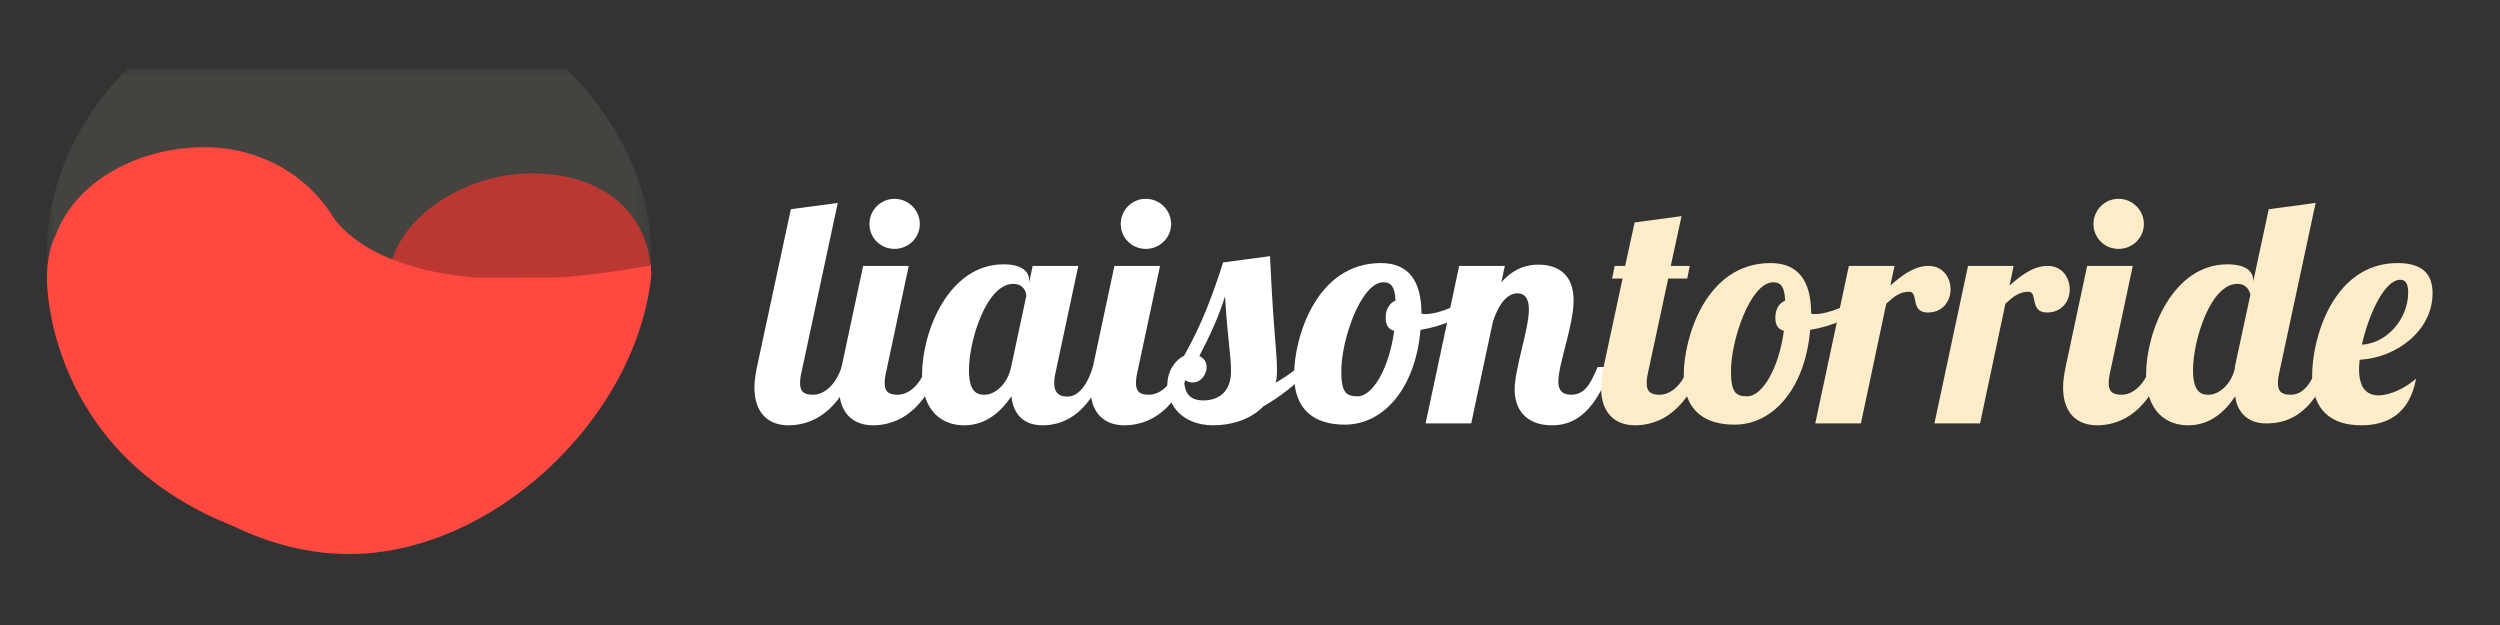 <?xml version="1.0" encoding="UTF-8"?>
<svg width="160px" height="40px" viewBox="0 0 160 40" version="1.1" xmlns="http://www.w3.org/2000/svg" xmlns:xlink="http://www.w3.org/1999/xlink">
    <rect x="0" y="0" width="160" height="40" fill="#333333" stroke="none"/>
    <!-- Generator: Sketch 49.3 (51167) - http://www.bohemiancoding.com/sketch -->
    <title>Artboard Copy</title>
    <desc>Created with Sketch.</desc>
    <defs>
        <polygon id="path-1" points="0 0.008 38.669 0.008 38.669 31.09 0 31.09"/>
    </defs>
    <g id="Artboard-Copy" stroke="none" stroke-width="1" fill="none" fill-rule="evenodd">
        <g id="Page-1" transform="translate(3, 4)">
            <g id="Group-3" transform="translate(0, 0.371)">
                <mask id="mask-2" fill="white">
                    <use xlink:href="#path-1"/>
                </mask>
                <g id="Clip-2"/>
                <path d="M33.248,0.008 C36.325,3.109 38.669,7.312 38.669,11.769 C38.669,21.488 29.044,31.093 19.334,31.09 C9.624,31.088 0,21.488 0,11.769 C0,7.312 2.085,3.109 5.162,0.008 L33.248,0.008 Z" id="Fill-1" fill="#FFEDC9" opacity="0.299" mask="url(#mask-2)"/>
            </g>
            <path d="M27.74,13.82 C28.386,13.801 36.766,13.967 37.828,13.82 C38.542,13.721 38.668,13.748 38.668,13.748 C38.695,9.998 35.976,7.099 31.009,7.099 C26.679,7.099 22.096,10.041 21.845,13.876 C21.83,14.116 23.389,13.946 27.74,13.82" id="Fill-4" fill="#BB3832"/>
            <path d="M38.669,12.98 C36.475,13.384 34.515,13.631 32.754,13.759 L27.489,13.769 C20.153,13.166 18.352,9.948 18.194,9.698 C16.526,7.097 13.495,5.419 10.087,5.419 C5.974,5.419 1.882,7.512 0.569,11.039 C0.209,11.661 0,12.807 0,13.82 C0,13.91 -0.111,24.932 11.905,29.657 C14.262,30.801 16.795,31.46 19.334,31.461 C19.342,31.461 19.384,31.461 19.458,31.458 C23.498,31.425 27.534,29.721 30.864,27.043 C31.012,26.925 31.159,26.804 31.306,26.68 C31.372,26.625 31.437,26.568 31.502,26.511 C31.621,26.408 31.74,26.302 31.859,26.195 C35.521,22.888 38.151,18.386 38.669,13.748 C38.708,13.571 38.631,13.16 38.669,12.98" id="Fill-6" fill="#FF483F"/>
            <path d="M49.035,21.263 C49.826,21.263 50.556,20.497 50.86,19.489 L51.712,19.489 C50.556,22.775 48.548,23.219 47.453,23.219 C46.236,23.219 45.283,22.493 45.283,20.799 C45.283,20.417 45.344,19.973 45.446,19.489 L47.615,9.39 L50.617,8.986 L48.285,19.872 C48.224,20.134 48.203,20.336 48.203,20.517 C48.203,21.082 48.467,21.263 49.035,21.263" id="Fill-8" fill="#FFFFFF"/>
            <path d="M52.868,23.219 C51.651,23.219 50.698,22.493 50.698,20.799 C50.698,20.416 50.759,19.972 50.86,19.489 L52.24,13.018 L55.159,13.018 L53.699,19.872 C53.638,20.134 53.619,20.336 53.619,20.517 C53.619,21.081 53.882,21.263 54.45,21.263 C55.24,21.263 55.971,20.497 56.275,19.489 L57.126,19.489 C55.971,22.775 53.963,23.219 52.868,23.219" id="Fill-10" fill="#FFFFFF"/>
            <path d="M54.247,11.929 C53.355,11.929 52.645,11.224 52.645,10.337 C52.645,9.449 53.355,8.724 54.247,8.724 C55.14,8.724 55.869,9.449 55.869,10.337 C55.869,11.224 55.14,11.929 54.247,11.929" id="Fill-12" fill="#FFFFFF"/>
            <path d="M61.711,19.489 C61.467,20.659 60.615,21.263 60.027,21.263 C59.662,21.263 59.013,21.243 59.013,19.691 C59.013,17.796 60.129,14.167 61.852,14.167 C62.501,14.167 62.684,14.691 62.684,14.933 L61.711,19.489 Z M66.942,19.489 C66.638,20.497 66.091,21.384 65.3,21.384 C64.732,21.384 64.468,21.081 64.468,20.517 C64.468,20.335 64.489,20.134 64.55,19.872 L66.01,13.018 L63.089,13.018 L62.866,14.087 L62.866,13.945 C62.866,13.36 62.38,12.917 61.224,12.917 C57.695,12.917 56.012,17.252 56.012,19.972 C56.012,22.372 57.33,23.219 58.709,23.219 C60.149,23.219 61.102,22.291 61.731,21.364 C61.852,22.574 62.582,23.219 63.718,23.219 C64.814,23.219 66.638,22.775 67.794,19.489 L66.942,19.489 Z" id="Fill-14" fill="#FFFFFF"/>
            <path d="M68.951,23.219 C67.734,23.219 66.781,22.493 66.781,20.799 C66.781,20.416 66.842,19.972 66.943,19.489 L68.322,13.018 L71.242,13.018 L69.782,19.872 C69.721,20.134 69.701,20.336 69.701,20.517 C69.701,21.081 69.965,21.263 70.533,21.263 C71.324,21.263 72.054,20.497 72.358,19.489 L73.209,19.489 C72.054,22.775 70.046,23.219 68.951,23.219" id="Fill-16" fill="#FFFFFF"/>
            <path d="M70.33,11.929 C69.437,11.929 68.728,11.224 68.728,10.337 C68.728,9.449 69.437,8.724 70.33,8.724 C71.222,8.724 71.952,9.449 71.952,10.337 C71.952,11.224 71.222,11.929 70.33,11.929" id="Fill-18" fill="#FFFFFF"/>
            <path d="M74.02,21.626 C73.129,21.626 72.784,21.162 72.784,20.215 C72.885,20.417 73.129,20.477 73.331,20.477 C73.859,20.477 74.224,19.973 74.224,19.489 C74.224,19.147 74.02,18.904 73.758,18.784 C74.427,17.494 74.995,16.284 75.4,14.973 C75.602,18.078 75.785,18.703 75.785,19.752 C75.785,21.162 74.913,21.626 74.02,21.626 Z M80.105,19.489 C79.719,19.812 79.192,20.174 78.644,20.497 C78.705,20.255 78.726,20.013 78.726,19.731 C78.726,18.401 78.524,17.614 78.28,12.393 L75.278,12.796 C74.649,14.772 73.92,16.767 72.784,18.763 C72.237,19.025 71.709,19.711 71.709,20.638 C71.709,21.868 72.602,23.219 74.67,23.219 C75.704,23.219 77.002,22.896 77.854,22.009 C78.787,21.464 79.902,20.699 80.957,19.489 L80.105,19.489 Z" id="Fill-20" fill="#FFFFFF"/>
            <path d="M86.229,17.17 C85.905,19.55 84.871,21.364 83.877,21.364 C83.107,21.364 82.843,21.062 82.843,19.731 C82.843,17.755 84.101,14.066 85.54,14.066 C86.067,14.066 86.27,14.389 86.311,15.236 C85.946,15.397 85.682,15.76 85.682,16.324 C85.682,16.728 85.804,17.07 86.229,17.17 Z M91.32,14.893 C90.447,15.497 89.129,16.102 88.197,16.102 C88.136,16.102 88.055,16.102 87.974,16.062 C87.974,13.945 87.122,12.836 85.378,12.836 C81.2,12.836 79.822,17.675 79.822,19.993 C79.822,22.291 81.181,23.178 83.066,23.178 C85.561,23.178 87.588,20.84 87.912,17.111 C89.393,16.868 90.732,16.264 91.503,15.437 L91.32,14.893 Z" id="Fill-22" fill="#FFFFFF"/>
            <path d="M96.329,23.219 C94.566,23.219 93.937,22.09 93.937,20.94 C93.937,19.57 94.849,17.091 94.849,15.8 C94.849,15.134 94.606,14.772 94.119,14.772 C93.389,14.772 92.842,15.618 92.537,16.626 L91.158,23.098 L88.238,23.098 L90.387,13.018 L93.308,13.018 L93.085,14.066 C93.937,13.098 94.828,12.937 95.457,12.937 C96.756,12.937 97.709,13.602 97.709,15.216 C97.709,16.848 96.734,19.288 96.734,20.416 C96.734,20.92 96.938,21.263 97.546,21.263 C98.439,21.263 98.803,20.537 99.249,19.489 L100.102,19.489 C98.966,22.795 97.405,23.219 96.329,23.219" id="Fill-24" fill="#FFFFFF"/>
            <path d="M104.983,13.824 L103.767,13.824 L102.468,19.872 C102.408,20.134 102.387,20.335 102.387,20.517 C102.387,21.081 102.651,21.263 103.219,21.263 C104.009,21.263 104.74,20.497 105.045,19.489 L105.895,19.489 C104.74,22.775 102.732,23.219 101.638,23.219 C100.421,23.219 99.468,22.493 99.468,20.799 C99.468,20.416 99.528,19.972 99.629,19.489 L100.846,13.824 L100.177,13.824 L100.339,13.018 L101.009,13.018 L101.617,10.236 L104.618,9.833 L103.929,13.018 L105.145,13.018 L104.983,13.824 Z" id="Fill-26" fill="#FFEDC9"/>
            <path d="M111.169,17.17 C110.845,19.55 109.81,21.364 108.816,21.364 C108.046,21.364 107.782,21.062 107.782,19.731 C107.782,17.755 109.04,14.066 110.48,14.066 C111.006,14.066 111.209,14.389 111.25,15.236 C110.885,15.397 110.622,15.76 110.622,16.324 C110.622,16.728 110.743,17.07 111.169,17.17 Z M116.259,14.893 C115.387,15.497 114.068,16.102 113.136,16.102 C113.075,16.102 112.994,16.102 112.913,16.062 C112.913,13.945 112.062,12.836 110.317,12.836 C106.14,12.836 104.76,17.675 104.76,19.993 C104.76,22.291 106.12,23.178 108.006,23.178 C110.5,23.178 112.528,20.84 112.852,17.111 C114.333,16.868 115.671,16.264 116.442,15.437 L116.259,14.893 Z" id="Fill-28" fill="#FFEDC9"/>
            <path d="M120.376,16.001 C119.241,16.001 119.808,14.671 119.2,14.671 C118.592,14.671 118.227,14.973 117.72,15.437 L116.098,23.098 L113.177,23.098 L115.327,13.018 L118.247,13.018 L117.984,14.268 C118.694,13.663 119.464,13.018 120.437,13.018 C121.35,13.018 121.837,13.763 121.837,14.53 C121.837,15.236 121.37,16.001 120.376,16.001" id="Fill-30" fill="#FFEDC9"/>
            <path d="M128.002,16.001 C126.867,16.001 127.434,14.671 126.825,14.671 C126.218,14.671 125.852,14.973 125.346,15.437 L123.724,23.098 L120.803,23.098 L122.953,13.018 L125.873,13.018 L125.609,14.268 C126.319,13.663 127.089,13.018 128.063,13.018 C128.975,13.018 129.463,13.763 129.463,14.53 C129.463,15.236 128.995,16.001 128.002,16.001" id="Fill-32" fill="#FFEDC9"/>
            <path d="M131.206,23.219 C129.99,23.219 129.037,22.493 129.037,20.799 C129.037,20.416 129.097,19.972 129.2,19.489 L130.578,13.018 L133.498,13.018 L132.038,19.872 C131.978,20.134 131.957,20.336 131.957,20.517 C131.957,21.081 132.22,21.263 132.788,21.263 C133.58,21.263 134.309,20.497 134.613,19.489 L135.466,19.489 C134.309,22.775 132.303,23.219 131.206,23.219" id="Fill-34" fill="#FFEDC9"/>
            <path d="M132.585,11.929 C131.694,11.929 130.983,11.224 130.983,10.337 C130.983,9.449 131.694,8.724 132.585,8.724 C133.478,8.724 134.208,9.449 134.208,10.337 C134.208,11.224 133.478,11.929 132.585,11.929" id="Fill-36" fill="#FFEDC9"/>
            <path d="M140.029,19.489 L140.029,19.59 C139.766,20.699 138.934,21.263 138.366,21.263 C138.001,21.263 137.352,21.243 137.352,19.691 C137.352,17.796 138.467,14.167 140.191,14.167 C140.799,14.167 140.982,14.631 141.023,14.872 L140.029,19.489 Z M145.262,19.489 C144.957,20.497 144.409,21.263 143.618,21.263 C143.05,21.263 142.787,21.081 142.787,20.517 C142.787,20.335 142.807,20.134 142.868,19.872 L145.2,8.986 L142.199,9.389 L141.205,14.026 L141.205,13.945 C141.205,13.36 140.718,12.917 139.562,12.917 C136.034,12.917 134.351,17.252 134.351,19.972 C134.351,22.372 135.669,23.219 137.048,23.219 C138.487,23.219 139.441,22.291 140.049,21.364 C140.211,22.493 140.941,23.098 142.037,23.098 C143.132,23.098 144.957,22.775 146.112,19.489 L145.262,19.489 Z" id="Fill-38" fill="#FFEDC9"/>
            <path d="M150.616,13.905 C151.001,13.905 151.122,14.227 151.122,14.731 C151.122,16.425 149.743,17.977 148.161,18.058 C148.587,16.143 149.601,13.905 150.616,13.905 M147.979,19.63 C147.979,19.449 147.999,19.227 148.019,19.025 C150.453,18.884 152.684,17.11 152.684,14.772 C152.684,13.763 152.258,12.836 150.453,12.836 C146.296,12.836 144.978,17.694 144.978,20.013 C144.978,22.291 146.235,23.219 148.121,23.219 C149.743,23.219 151.204,22.533 151.629,20.235 C150.981,20.8 150.007,21.303 149.236,21.303 C148.526,21.303 147.979,20.9 147.979,19.63" id="Fill-40" fill="#FFEDC9"/>
        </g>
    </g>
</svg>